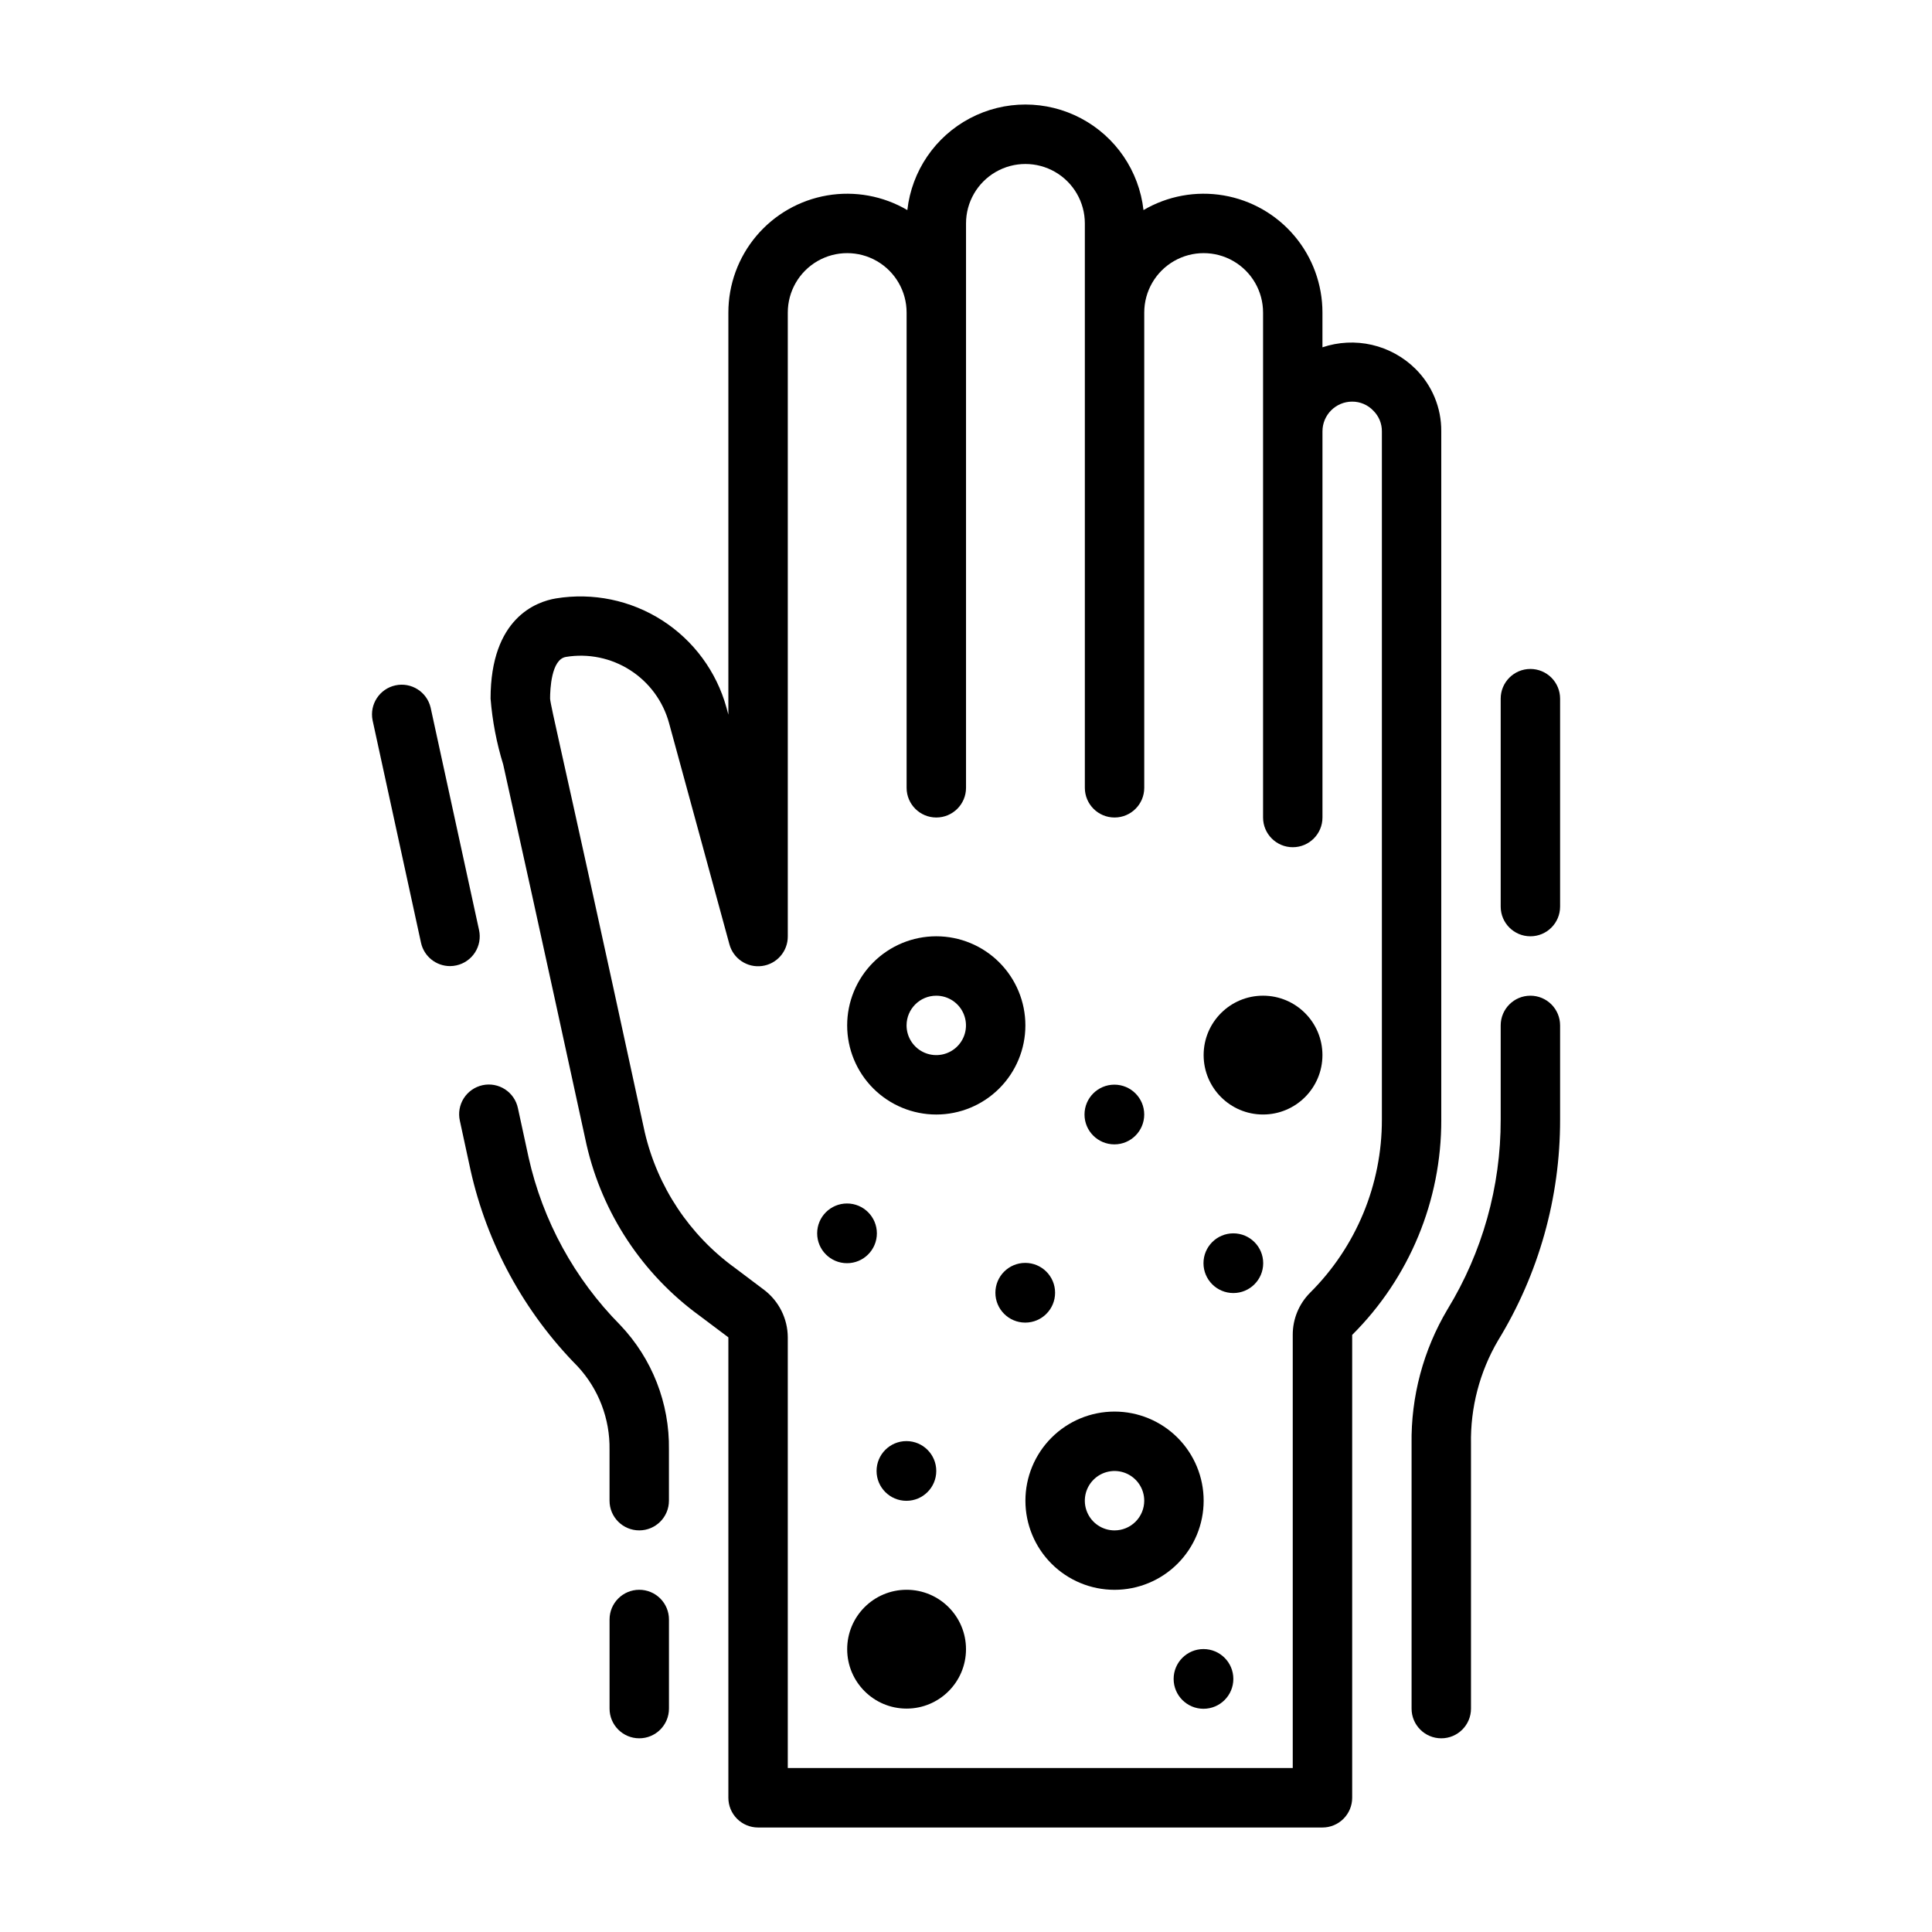 <?xml version="1.0" encoding="UTF-8"?>
<!-- Uploaded to: SVG Repo, www.svgrepo.com, Generator: SVG Repo Mixer Tools -->
<svg fill="#000000" width="800px" height="800px" version="1.1" viewBox="144 144 512 512" xmlns="http://www.w3.org/2000/svg">
 <g>
  <path d="m270.95 390.46-12.832-58.945c-0.988-4.18-5.141-6.797-9.336-5.883-4.195 0.914-6.883 5.019-6.047 9.23l12.832 58.961c0.785 3.617 3.984 6.195 7.684 6.203 0.562 0 1.125-0.059 1.676-0.184 2.047-0.441 3.828-1.68 4.961-3.441 1.129-1.758 1.512-3.898 1.062-5.941z"/>
  <path d="m284.08 450.71-2.824-13.027c-0.43-2.059-1.66-3.859-3.422-5.004-1.762-1.145-3.91-1.539-5.965-1.09-2.051 0.449-3.84 1.699-4.969 3.473-1.125 1.773-1.496 3.926-1.027 5.973l2.816 13.012c4.387 19.668 14.223 37.707 28.379 52.043 5.566 5.996 8.602 13.914 8.465 22.098v13.508c0 4.348 3.523 7.871 7.871 7.871s7.871-3.523 7.871-7.871v-13.508c0.191-12.293-4.453-24.164-12.934-33.062-12.102-12.23-20.512-27.625-24.262-44.414z"/>
  <path d="m549.57 407.87c-4.348 0-7.871 3.523-7.871 7.871v24.961c0.035 17.754-4.852 35.168-14.113 50.312-6.402 10.781-9.691 23.125-9.504 35.66v70.125c0 4.348 3.523 7.871 7.871 7.871 4.348 0 7.875-3.523 7.875-7.871v-70.125c-0.184-9.629 2.293-19.117 7.164-27.426 10.789-17.617 16.484-37.883 16.449-58.547v-24.961c0-2.086-0.828-4.09-2.305-5.566-1.477-1.477-3.477-2.305-5.566-2.305z"/>
  <path d="m549.57 321.28c-4.348 0-7.871 3.523-7.871 7.871v55.105c0 4.348 3.523 7.871 7.871 7.871s7.871-3.523 7.871-7.871v-55.105c0-2.086-0.828-4.09-2.305-5.566-1.477-1.473-3.477-2.305-5.566-2.305z"/>
  <path d="m525.95 440.7v-182.39c0.051-6.231-2.43-12.219-6.871-16.594-3.176-3.133-7.156-5.32-11.504-6.324-4.348-1-8.887-0.777-13.113 0.648v-9.219c0-7.426-2.625-14.617-7.414-20.293-4.789-5.68-11.434-9.484-18.754-10.738-7.324-1.254-14.852 0.121-21.258 3.883-1.164-10.352-7.367-19.457-16.574-24.324-9.211-4.867-20.227-4.867-29.434 0-9.207 4.867-15.414 13.973-16.574 24.324-6.406-3.762-13.938-5.137-21.258-3.883-7.324 1.254-13.965 5.059-18.754 10.738-4.789 5.676-7.418 12.867-7.418 20.293v106.57l-0.512-1.891c-2.641-9.543-8.715-17.773-17.055-23.113-8.34-5.336-18.359-7.402-28.133-5.801-5.195 0.867-17.32 5.188-17.32 26.574h0.004c0.473 5.918 1.594 11.766 3.344 17.438 3.148 14.168 9.445 42.547 22.098 100.81 4.191 18.195 14.816 34.266 29.914 45.25l7.66 5.754v122.02c0 2.09 0.828 4.09 2.305 5.566 1.477 1.477 3.477 2.309 5.566 2.309h149.57c2.09 0 4.094-0.832 5.566-2.309 1.477-1.477 2.309-3.477 2.309-5.566v-122.67c15.176-15.102 23.68-35.641 23.613-57.051zm-34.777 45.895c-2.934 2.949-4.582 6.941-4.582 11.102v114.85h-133.82v-114.14c-0.023-4.949-2.352-9.605-6.297-12.594l-7.66-5.769c-12.059-8.715-20.562-21.488-23.945-35.977-12.633-58.316-18.957-86.711-22.121-100.9-1.984-8.926-2.898-13.012-2.969-14.012 0-2.434 0.301-10.414 4.18-11.059v-0.004c5.922-0.98 11.996 0.273 17.047 3.512s8.723 8.238 10.301 14.027l15.98 58.566c1.012 3.84 4.719 6.324 8.652 5.801 3.934-0.523 6.863-3.894 6.832-7.863v-165.31c0-5.625 3-10.82 7.871-13.633 4.871-2.812 10.875-2.812 15.746 0 4.871 2.812 7.871 8.008 7.871 13.633v125.95c0 4.348 3.523 7.871 7.871 7.871s7.875-3.523 7.875-7.871v-149.57c0-5.625 3-10.824 7.871-13.637s10.871-2.812 15.742 0c4.871 2.812 7.875 8.012 7.875 13.637v149.57c0 4.348 3.523 7.871 7.871 7.871s7.871-3.523 7.871-7.871v-125.95c0-5.625 3-10.82 7.871-13.633 4.871-2.812 10.875-2.812 15.746 0s7.871 8.008 7.871 13.633v133.82c0 4.348 3.523 7.875 7.871 7.875s7.871-3.527 7.871-7.875v-102.34c0-4.348 3.527-7.871 7.875-7.871 2.121-0.008 4.152 0.863 5.613 2.41 1.457 1.441 2.273 3.41 2.258 5.461v182.39c0.031 17.227-6.82 33.75-19.035 45.895z"/>
  <path d="m392.12 439.36c6.266 0 12.273-2.488 16.699-6.918 4.43-4.43 6.918-10.434 6.918-16.699 0-6.262-2.488-12.27-6.918-16.699-4.426-4.43-10.434-6.918-16.699-6.918-6.262 0-12.27 2.488-16.699 6.918-4.426 4.43-6.914 10.438-6.914 16.699 0 6.266 2.488 12.27 6.914 16.699 4.43 4.43 10.438 6.918 16.699 6.918zm0-31.488c3.184 0 6.055 1.918 7.273 4.859 1.219 2.941 0.547 6.328-1.707 8.578-2.25 2.25-5.637 2.926-8.578 1.707-2.941-1.219-4.859-4.09-4.859-7.273 0-4.348 3.523-7.871 7.871-7.871z"/>
  <path d="m462.98 541.7c0-6.266-2.488-12.27-6.918-16.699-4.43-4.43-10.438-6.918-16.699-6.918-6.266 0-12.27 2.488-16.699 6.918-4.43 4.43-6.918 10.434-6.918 16.699 0 6.262 2.488 12.27 6.918 16.699 4.43 4.43 10.434 6.918 16.699 6.918 6.262 0 12.27-2.488 16.699-6.918 4.43-4.43 6.918-10.438 6.918-16.699zm-23.617 7.871c-3.184 0-6.055-1.918-7.273-4.859-1.219-2.941-0.547-6.328 1.707-8.578 2.25-2.25 5.637-2.926 8.578-1.707s4.859 4.09 4.859 7.273c0 2.086-0.828 4.09-2.305 5.566-1.477 1.477-3.481 2.305-5.566 2.305z"/>
  <path d="m494.46 423.61c0 8.695-7.047 15.746-15.742 15.746s-15.742-7.051-15.742-15.746c0-8.695 7.047-15.742 15.742-15.742s15.742 7.047 15.742 15.742"/>
  <path d="m400 581.05c0 8.695-7.051 15.746-15.746 15.746-8.695 0-15.742-7.051-15.742-15.746 0-8.695 7.047-15.742 15.742-15.742 8.695 0 15.746 7.047 15.746 15.742"/>
  <path d="m447.23 439.36c0 4.367-3.543 7.91-7.91 7.91-4.371 0-7.914-3.543-7.914-7.91 0-4.371 3.543-7.914 7.914-7.914 4.367 0 7.91 3.543 7.91 7.914"/>
  <path d="m423.61 486.59c0 4.371-3.539 7.914-7.91 7.914s-7.91-3.543-7.91-7.914c0-4.367 3.539-7.91 7.91-7.91s7.91 3.543 7.91 7.91"/>
  <path d="m470.85 588.93c0 4.371-3.543 7.914-7.914 7.914-4.367 0-7.91-3.543-7.91-7.914 0-4.367 3.543-7.91 7.91-7.91 4.371 0 7.914 3.543 7.914 7.91"/>
  <path d="m478.76 478.76c0 4.371-3.543 7.91-7.91 7.91-4.371 0-7.914-3.539-7.914-7.91 0-4.367 3.543-7.91 7.914-7.91 4.367 0 7.91 3.543 7.91 7.91"/>
  <path d="m392.12 533.82c0 4.367-3.539 7.91-7.91 7.91-4.367 0-7.91-3.543-7.91-7.91 0-4.371 3.543-7.914 7.91-7.914 4.371 0 7.91 3.543 7.91 7.914"/>
  <path d="m376.38 470.85c0 4.367-3.543 7.91-7.91 7.91-4.371 0-7.914-3.543-7.914-7.91 0-4.371 3.543-7.914 7.914-7.914 4.367 0 7.91 3.543 7.91 7.914"/>
  <path d="m313.41 565.31c-4.348 0-7.871 3.523-7.871 7.871v23.617c0 4.348 3.523 7.871 7.871 7.871s7.871-3.523 7.871-7.871v-23.617c0-2.09-0.828-4.09-2.305-5.566-1.477-1.477-3.481-2.305-5.566-2.305z"/>
 </g>
</svg>